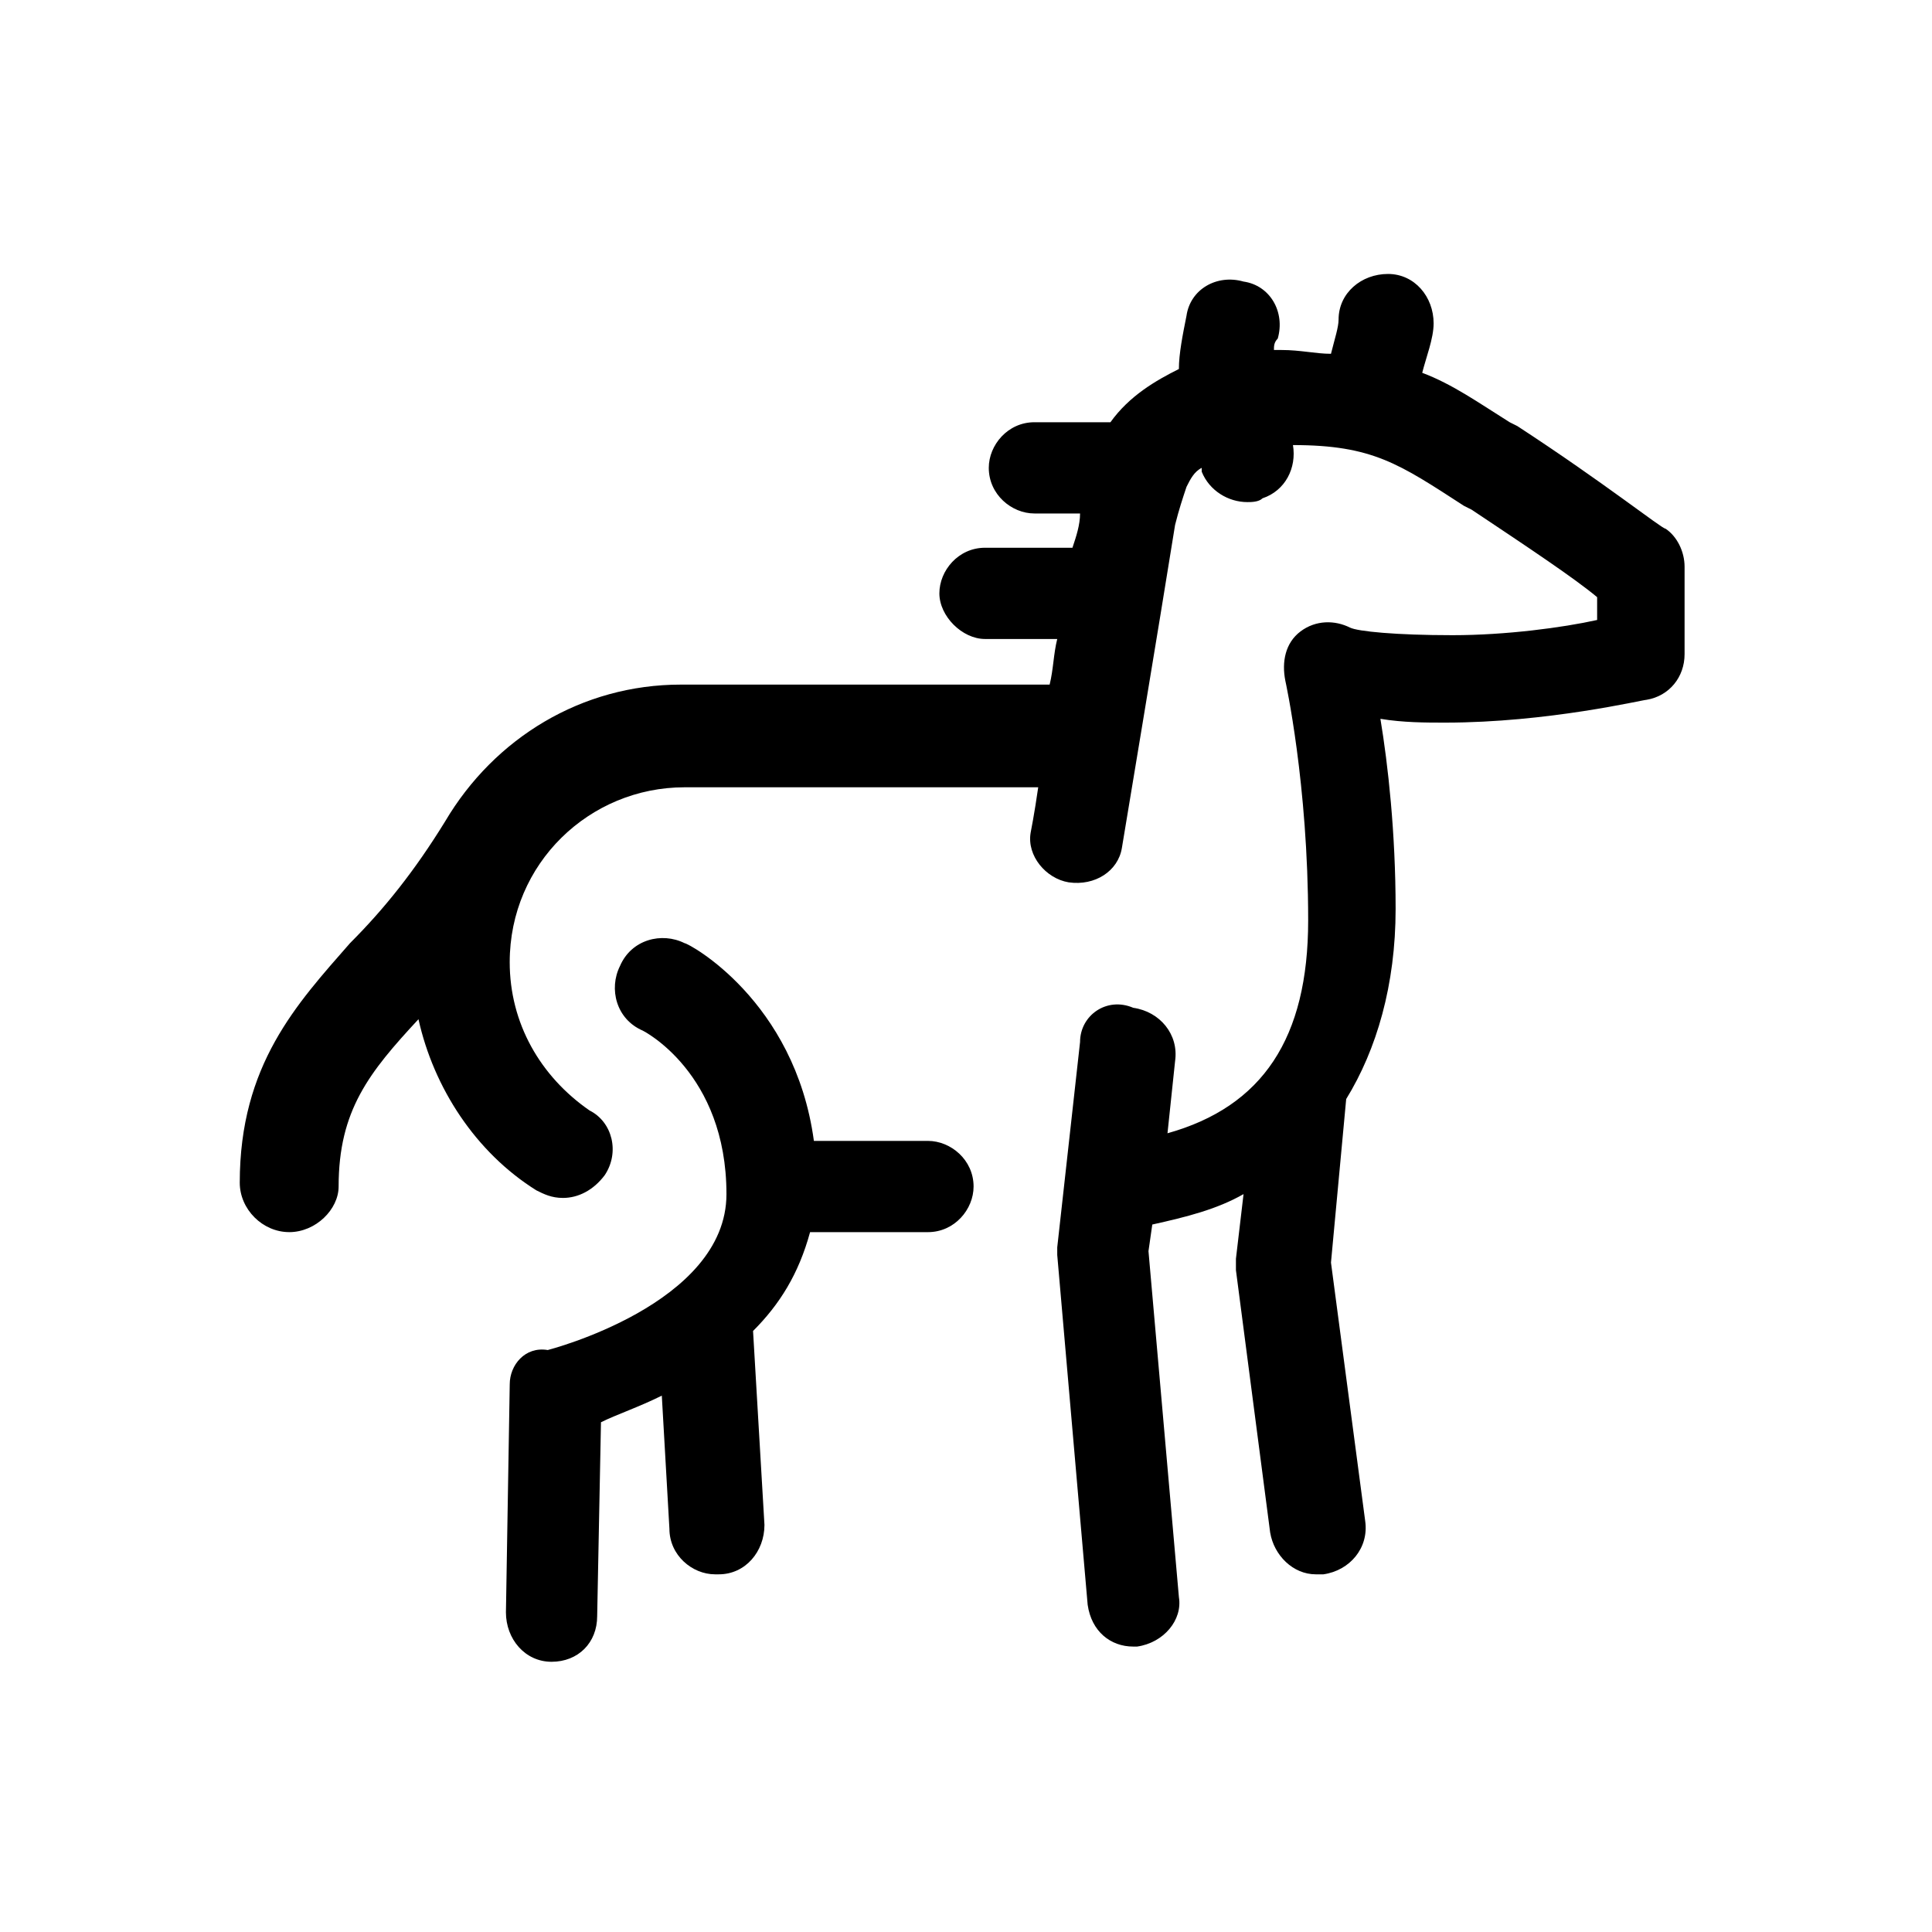 <?xml version="1.0" encoding="UTF-8"?>
<!-- The Best Svg Icon site in the world: iconSvg.co, Visit us! https://iconsvg.co -->
<svg fill="#000000" width="800px" height="800px" version="1.1" viewBox="144 144 512 512" xmlns="http://www.w3.org/2000/svg">
 <g>
  <path d="m220.64 470.53c7.055 0 13.098-6.047 13.098-12.09 0-20.152 8.062-30.23 21.16-44.336 4.031 18.137 15.113 35.266 31.234 45.344 2.016 1.008 4.031 2.016 7.055 2.016 4.031 0 8.062-2.016 11.082-6.047 4.031-6.047 2.016-14.105-4.031-17.129-13.098-9.07-21.16-23.176-21.16-39.297 0-26.199 21.16-46.352 46.352-46.352h93.707c-1.008 7.055-2.016 12.09-2.016 12.09-1.008 6.047 4.031 12.09 10.078 13.098 7.055 1.008 13.098-3.023 14.105-9.07 0 0 10.078-60.457 14.105-85.648 1.008-4.031 2.016-7.055 3.023-10.078 1.008-2.016 2.016-4.031 4.031-5.039v1.008c2.016 5.039 7.055 8.062 12.09 8.062 1.008 0 3.023 0 4.031-1.008 6.047-2.016 9.07-8.062 8.062-14.105 21.16 0 28.215 5.039 45.344 16.121l2.016 1.008c15.113 10.078 27.207 18.137 33.25 23.176v6.047c-9.07 2.016-24.184 4.031-38.289 4.031-15.113 0-25.191-1.008-27.207-2.016-4.031-2.016-9.07-2.016-13.098 1.008-4.031 3.023-5.039 8.062-4.031 13.098 0 0 6.047 27.207 6.047 63.48 0 31.234-12.09 49.375-37.281 56.426l2.016-19.145c1.008-7.055-4.031-13.098-11.082-14.105-7.051-3.019-14.105 2.019-14.105 9.074l-6.047 54.41v2.016l8.062 92.699c1.008 7.055 6.047 11.082 12.09 11.082h1.008c7.055-1.008 12.09-7.055 11.082-13.098l-8.062-91.691 1.008-7.055c9.07-2.016 17.129-4.031 24.184-8.062l-2.016 17.129v3.023l9.07 69.527c1.008 6.047 6.047 11.082 12.09 11.082h2.016c7.055-1.008 12.09-7.055 11.082-14.105l-9.07-68.52 4.031-43.328c8.062-13.098 13.098-30.23 13.098-50.383s-2.016-38.289-4.031-50.383c6.047 1.008 12.09 1.008 17.129 1.008 27.207 0 52.395-6.047 53.402-6.047 6.047-1.008 10.078-6.047 10.078-12.09v-23.176c0-4.031-2.016-8.062-5.039-10.078-1.008 0-16.121-12.09-39.297-27.207l-2.016-1.008c-8.062-5.039-15.113-10.078-23.176-13.098 1.008-4.031 3.023-9.07 3.023-13.098 0-7.055-5.039-13.098-12.09-13.098-7.055 0-13.098 5.039-13.098 12.09 0 2.016-1.008 5.039-2.016 9.07-4.031 0-8.062-1.008-13.098-1.008h-2.016c0-1.008 0-2.016 1.008-3.023 2.016-7.055-2.016-14.105-9.07-15.113-7.055-2.016-14.105 2.016-15.113 9.07-1.008 5.039-2.016 10.078-2.016 14.105-6.047 3.023-13.098 7.055-18.137 14.105h-20.152c-7.055 0-12.09 6.047-12.09 12.09 0 7.055 6.047 12.09 12.09 12.09l12.098 0.012c0 3.023-1.008 6.047-2.016 9.07h-23.176c-7.055 0-12.09 6.047-12.09 12.09 0 6.047 6.047 12.09 12.09 12.09h19.145c-1.008 4.031-1.008 8.062-2.016 12.09h-97.738c-26.199 0-49.375 14.105-62.473 36.273-8.062 13.098-16.121 23.176-25.191 32.242-14.105 16.121-29.223 32.242-29.223 63.48 0.004 7.055 6.051 13.102 13.102 13.102z"/>
  <path d="m389.92 470.53c7.055 0 12.09-6.047 12.09-12.09 0-7.055-6.047-12.09-12.09-12.09h-30.23c-5.039-37.281-33.25-52.395-34.258-52.395-6.047-3.023-14.105-1.008-17.129 6.047-3.023 6.047-1.008 14.105 6.047 17.129 0 0 22.168 11.082 22.168 43.328 0 29.223-47.359 41.312-47.359 41.312-6.047-1.012-10.074 4.023-10.074 9.062l-1.008 60.457c0 7.055 5.039 13.098 12.09 13.098 7.055 0 12.09-5.039 12.09-12.09l1.008-51.387c4.031-2.016 10.078-4.031 16.121-7.055l2.016 35.266c0 7.055 6.047 12.09 12.09 12.09h1.008c7.055 0 12.09-6.047 12.09-13.098l-3.023-51.387c7.055-7.055 12.09-15.113 15.113-26.199z"/>
 </g>
</svg>